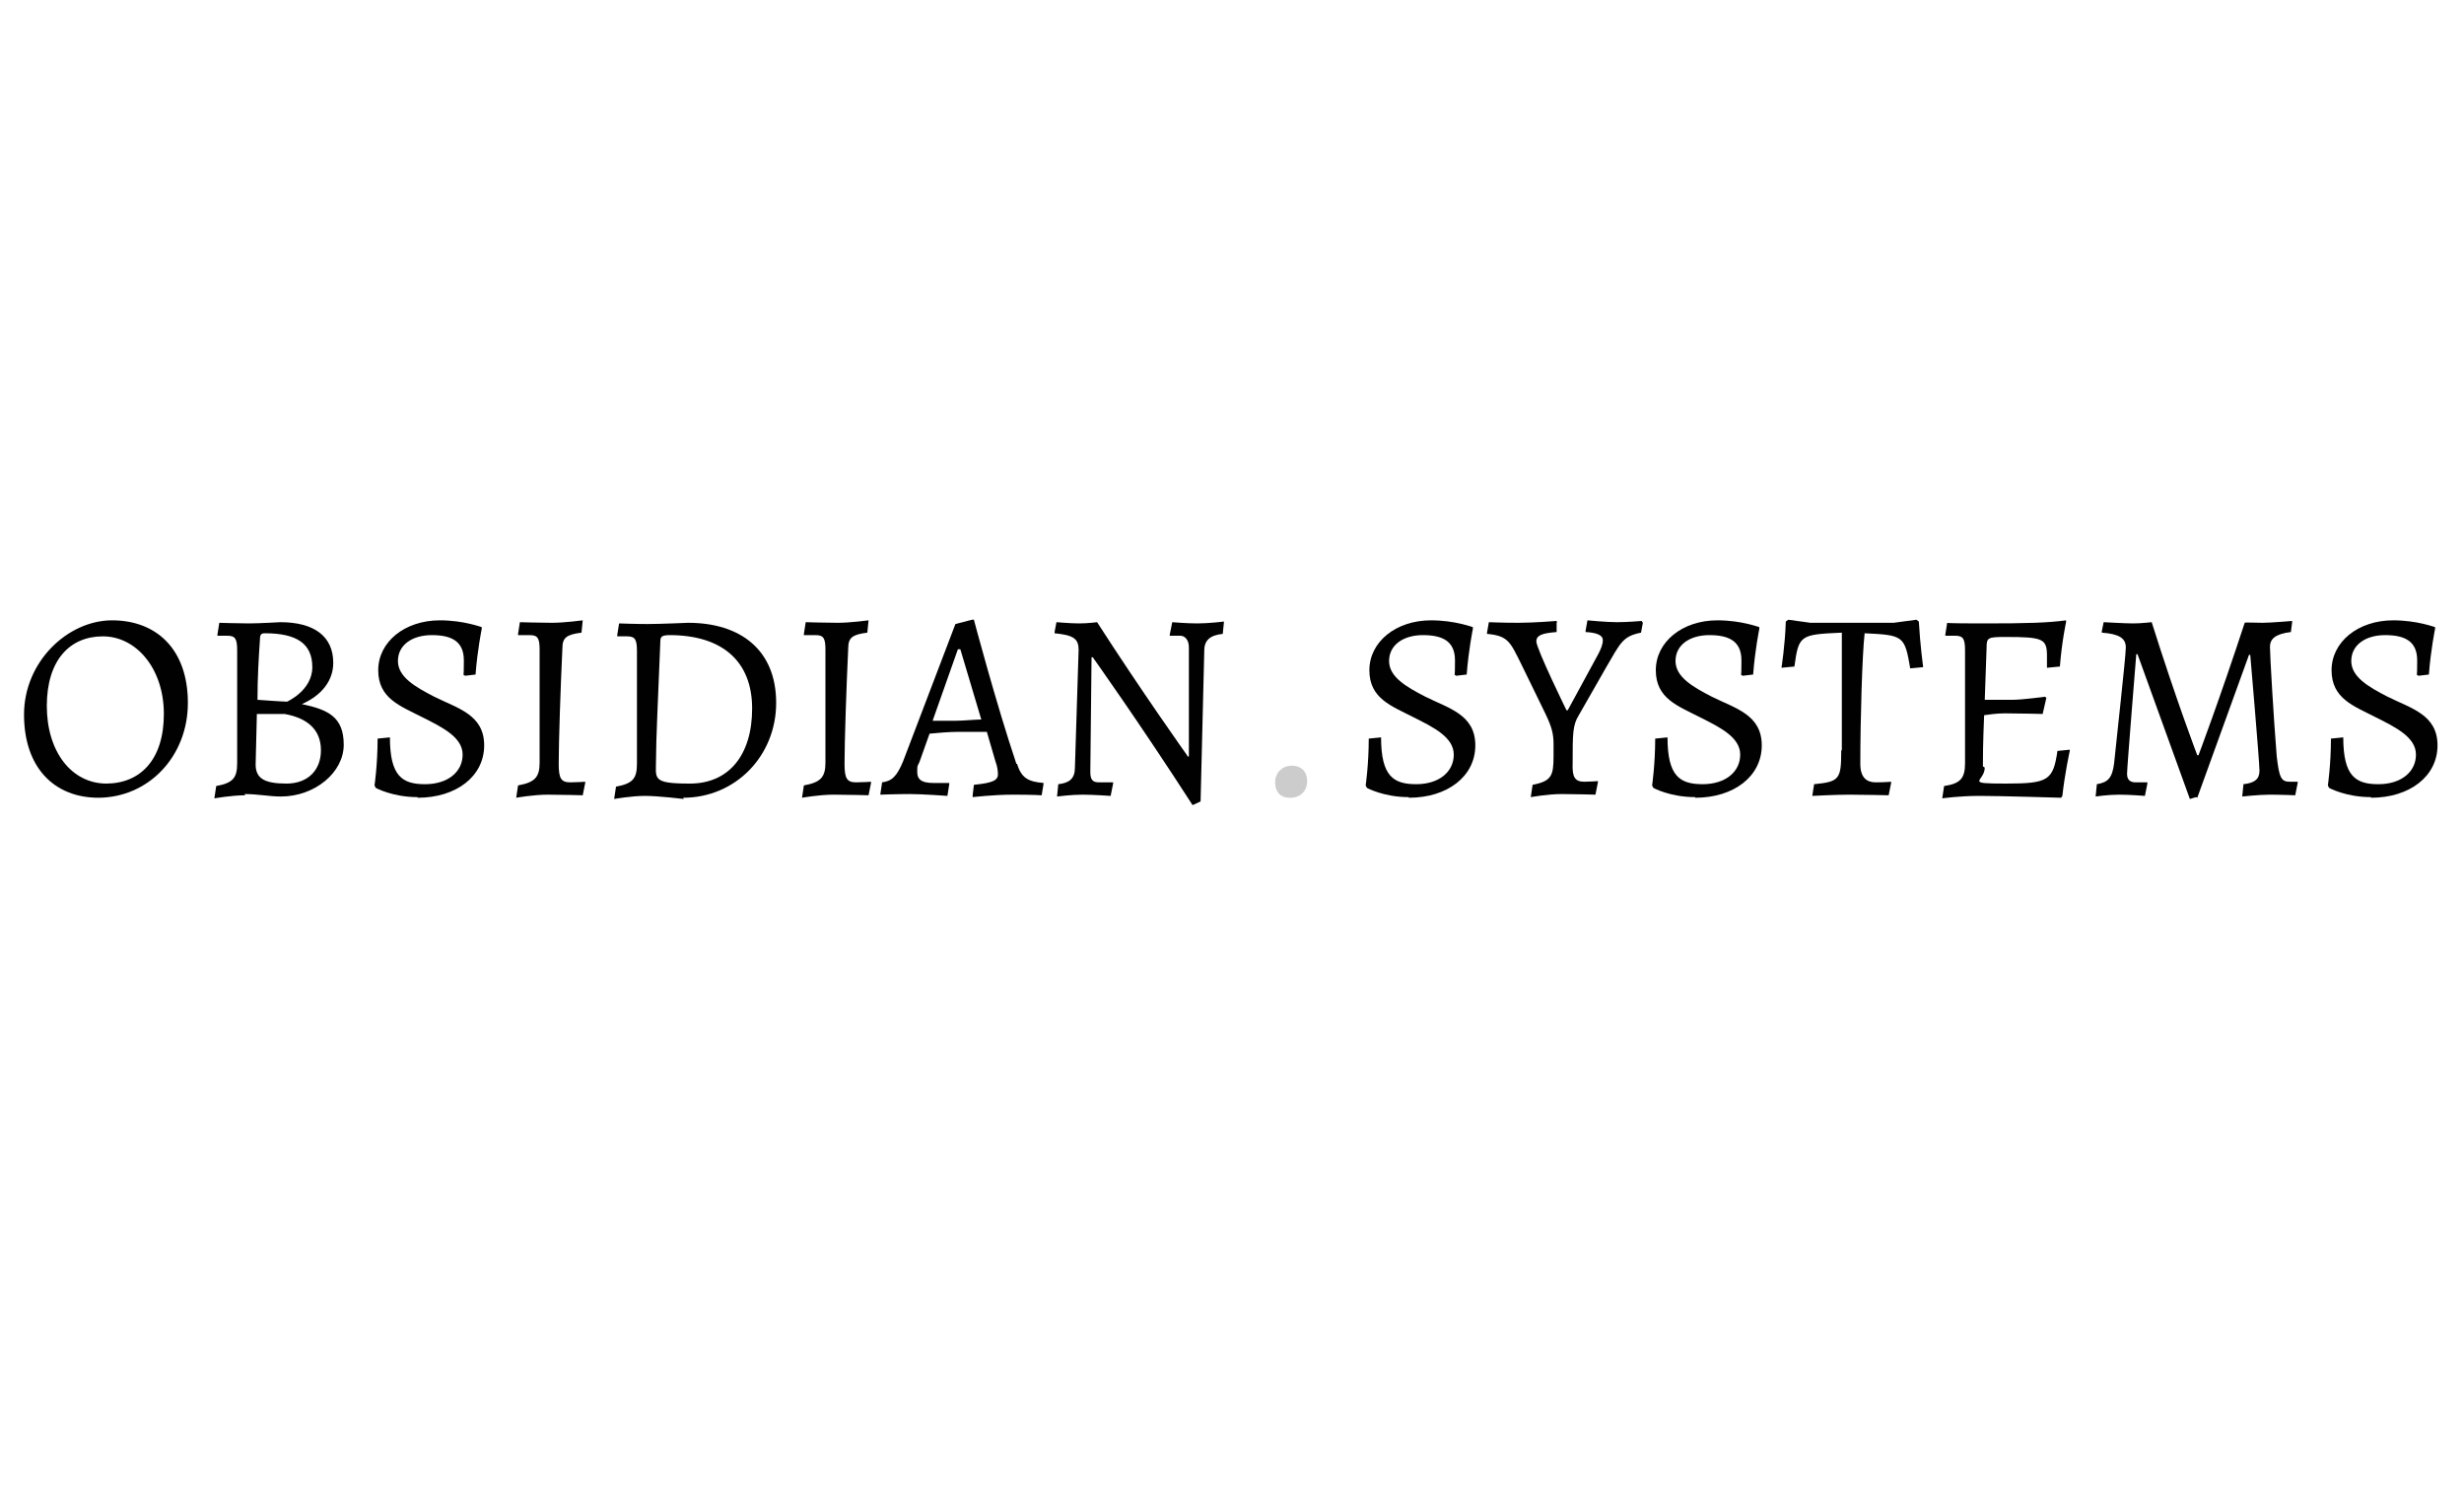 <?xml version="1.0" encoding="UTF-8"?>
<svg id="Layer_1" data-name="Layer 1" xmlns="http://www.w3.org/2000/svg" version="1.1" viewBox="0 0 400 245">
  <defs>
    <style>
      .cls-1 {
        fill-opacity: .2;
      }

      .cls-1, .cls-2 {
        fill: #010101;
        stroke-width: 0px;
      }
    </style>
  </defs>
  <path class="cls-2" d="M17.3,127.2c-5.7,0-9.7-5.2-9.7-12.6s3.7-11.3,9.1-11.3,9.9,5.2,9.9,12.6-3.8,11.3-9.4,11.3ZM15.9,129.5c8.2,0,14.6-6.7,14.6-15.4s-5.1-13.4-12.3-13.4-14.3,6.7-14.3,15.3,4.9,13.5,12.1,13.5h0Z"/>
  <path class="cls-2" d="M39.7,128.9c2.2,0,4,.4,5.9.4,5.5,0,10.2-3.9,10.2-8.4s-2.5-5.7-6.8-6.6c3.2-1.4,5.1-3.8,5.1-6.7,0-4.3-3.1-6.6-8.6-6.6,0,0-3.5.2-5.1.2s-4.8-.1-4.8-.1l-.3,1.9v.2c0,0,1,0,1.6,0,1.3,0,1.6.5,1.6,2.4v18.3c0,2.4-.7,3.2-3.4,3.7l-.3,2s2.8-.5,5-.5h0ZM46.2,115.9c3.9.7,5.9,2.7,5.9,5.9s-2.1,5.4-5.6,5.4-5-.8-5-3.1l.2-8.2h4.5ZM41.8,113.6c0-3.6.2-6.9.4-9.8,0-.8.2-1,.8-1,5.2,0,7.7,1.7,7.7,5.5s-4.1,5.6-4.1,5.6c-.7,0-4.8-.3-4.8-.3h0Z"/>
  <path class="cls-2" d="M67.8,129.5c6.3,0,10.8-3.5,10.8-8.5s-4.3-6-8.1-7.9c-3.1-1.6-5.9-3.2-5.9-5.8s2.3-4.2,5.5-4.2,5.2,1,5.2,4.1-.1,2.3-.1,2.3l.3.2,1.7-.2c.3-4,1-7.4,1-7.4v-.3c-.1,0-2.9-1.1-6.8-1.1-5.7,0-10,3.5-10,8.1s3.6,5.8,7.1,7.6c3.4,1.7,6.6,3.3,6.6,6.1s-2.4,4.8-6.1,4.8-5.7-1.3-5.7-7.6l-2,.2c0,4.2-.5,7.6-.5,7.6l.2.4s2.7,1.5,6.8,1.5h0Z"/>
  <path class="cls-2" d="M91.3,105.2c0-1.7.7-2.2,3.1-2.5l.2-2s-3,.4-5,.4-5.2-.1-5.2-.1l-.3,1.9v.2c0,0,1.3,0,1.9,0,1.3,0,1.6.5,1.6,2.4v18.3c0,2.4-.8,3.2-3.5,3.7l-.3,2s2.8-.5,5.1-.5,5.7.1,5.7.1l.4-2v-.2c0,0-1.4.1-2.4.1-1.5,0-1.9-.6-1.9-3,0-3.6.3-12.5.6-18.8h0Z"/>
  <path class="cls-2" d="M110.9,129.5c8.5,0,15.1-6.8,15.1-15.4s-5.8-13-14.3-13c0,0-4.6.2-6.6.2s-4.6-.1-4.6-.1l-.3,1.9v.2c0,0,1,0,1.6,0,1.3,0,1.6.5,1.6,2.4v18.3c0,2.4-.7,3.2-3.4,3.7l-.3,2s2.8-.5,5-.5,6.3.5,6.3.5h0ZM108.7,103.1c8.6,0,13.4,4.3,13.4,11.9s-3.8,12.2-10.1,12.2-5.5-.8-5.5-4,.3-9.1.7-19.1c0-.8.3-1,1.6-1h0Z"/>
  <path class="cls-2" d="M137.7,105.2c0-1.7.7-2.2,3.1-2.5l.2-2s-3,.4-5,.4-5.2-.1-5.2-.1l-.3,1.9v.2c0,0,1.3,0,1.9,0,1.3,0,1.6.5,1.6,2.4v18.3c0,2.4-.8,3.2-3.5,3.7l-.3,2s2.8-.5,5.1-.5,5.7.1,5.7.1l.4-2v-.2c0,0-1.4.1-2.4.1-1.5,0-1.9-.6-1.9-3,0-3.6.3-12.5.6-18.8h0Z"/>
  <path class="cls-2" d="M165,124c-3.3-9.8-6.9-23.4-6.9-23.4h-.3l-2.7.7-8.5,22.3c-1,2.4-1.8,3.2-3.4,3.4l-.3,2s2.7-.1,4.8-.1,6.1.3,6.1.3l.3-1.9v-.2h-2.6c-1.8,0-2.6-.5-2.6-1.8s.1-.9.4-1.7l1.6-4.5c1-.1,3.1-.3,4.8-.3s3.5,0,4.5,0l1.4,4.8c.3.8.4,1.5.4,2.1,0,1-.9,1.4-3.9,1.7l-.2,1.7v.3c.1,0,3.3-.4,6.6-.4s4.6.1,4.6.1l.3-1.8v-.2c-2.6-.2-3.6-.9-4.3-3.1ZM155.6,105.4h.3l3.4,11.4c-1,0-2.9.2-4.1.2h-3.8l4.1-11.6Z"/>
  <path class="cls-2" d="M192.7,122.6s-7.4-10.4-14.6-21.6c0,0-1.5.2-2.9.2s-3.7-.2-3.7-.2l-.3,1.6v.2c3.1.3,3.9.9,3.9,2.7l-.6,19.1c0,1.8-.9,2.5-2.7,2.7l-.2,2s2.3-.3,4.1-.3,4.6.2,4.6.2l.4-2v-.2c0,0-1.9,0-2.3,0-1,0-1.4-.4-1.4-1.7l.2-18.6h.2s7.7,10.8,16.2,24l1.3-.6.6-24.5c0-1.7,1-2.5,3-2.7l.2-2s-2.5.3-4.3.3-4.1-.2-4.1-.2l-.4,2v.2c0,0,1,0,1.7,0s1.4.6,1.4,1.9v17.7h-.2Z"/>
  <path class="cls-1" d="M209.5,129.5c1.7,0,2.7-1.2,2.7-2.7s-.9-2.5-2.5-2.5-2.7,1.2-2.7,2.7.8,2.5,2.4,2.5Z"/>
  <path class="cls-2" d="M228.7,129.5c6.3,0,10.8-3.5,10.8-8.5s-4.3-6-8.1-7.9c-3.1-1.6-5.9-3.2-5.9-5.8s2.3-4.2,5.5-4.2,5.2,1,5.2,4.1-.1,2.3-.1,2.3l.3.2,1.7-.2c.3-4,1-7.4,1-7.4v-.3c-.1,0-2.9-1.1-6.8-1.1-5.7,0-10,3.5-10,8.1s3.6,5.8,7.1,7.6c3.4,1.7,6.6,3.3,6.6,6.1s-2.4,4.8-6.1,4.8-5.7-1.3-5.7-7.6l-2,.2c0,4.2-.5,7.6-.5,7.6l.2.4s2.7,1.5,6.8,1.5h0Z"/>
  <path class="cls-2" d="M249.4,104.2c0-1,.7-1.4,3.3-1.6v-1.5c.1,0,0-.3,0-.3,0,0-3.7.3-6.2.3s-4.8-.1-4.8-.1l-.3,1.7v.2c3.5.3,3.8,1.4,5.6,5l3.9,8c1,2.1,1.3,3.2,1.3,4.9v1.9c0,3.2-.3,4.1-3.4,4.7l-.3,2s2.8-.5,5-.5,5.5.1,5.5.1l.4-2v-.2c0,0-1.4.1-2.2.1-1.5,0-2-.7-1.9-3,0-4.8,0-6.2,1-7.8l4.4-7.7c2.4-4.1,2.7-5.1,5.7-5.7l.3-1.6-.2-.3s-2.3.2-4,.2-4.8-.3-4.8-.3l-.3,1.7v.2c2,.1,2.8.6,2.8,1.3s-.3,1.4-.7,2.2l-5,9.2h-.2s-4.9-10-4.9-11.2h0Z"/>
  <path class="cls-2" d="M275.2,129.5c6.3,0,10.8-3.5,10.8-8.5s-4.3-6-8.1-7.9c-3.1-1.6-5.9-3.2-5.9-5.8s2.3-4.2,5.5-4.2,5.2,1,5.2,4.1-.1,2.3-.1,2.3l.3.2,1.7-.2c.3-4,1-7.4,1-7.4v-.3c-.1,0-2.9-1.1-6.8-1.1-5.7,0-10,3.5-10,8.1s3.6,5.8,7.1,7.6c3.4,1.7,6.6,3.3,6.6,6.1s-2.4,4.8-6.1,4.8-5.7-1.3-5.7-7.6l-2,.2c0,4.2-.5,7.6-.5,7.6l.2.4s2.7,1.5,6.8,1.5h0Z"/>
  <path class="cls-2" d="M298.9,121.9c0,4.6-.3,5-4.4,5.4l-.3,1.9s3.8-.2,6-.2,6.4.1,6.4.1l.4-2v-.2c-.1,0-1,.1-2.5.1s-2.5-.8-2.5-3c0-7.1.3-17.7.7-21.2,6.3.3,6.5.4,7.4,5.7l2.1-.2s-.5-3.7-.7-7.4l-.4-.3-3.7.5h-13.5l-3.6-.5-.4.3c-.1,3.7-.7,7.5-.7,7.5l2.1-.2c.7-5.1.9-5.2,7.7-5.5v19Z"/>
  <path class="cls-2" d="M321.9,124.4c0-1.4,0-3.6.2-8.3.7-.1,2-.3,3.4-.3,2.4,0,6.1.1,6.1.1l.6-2.6-.2-.2s-3.7.5-5.3.5-3.5,0-4.5,0l.3-8.5c0-1.6.2-1.7,3.1-1.7,6.1,0,6.7.3,6.7,3.1s0,1.9,0,1.9l2.1-.2c.3-4,1-7.2,1-7.2v-.3c-3,.4-6.3.5-13.2.5s-6.1-.1-6.1-.1l-.3,1.9v.2c0,0,1,0,1.6,0,1.3,0,1.6.5,1.6,2.4v18.3c0,2.5-.8,3.3-3.4,3.7l-.3,2s2.7-.4,6.1-.4,13.2.3,13.2.3l.2-.3c.4-3.7,1.2-7.3,1.2-7.3v-.2c-.1,0-2,.2-2,.2-.7,4.8-1.5,5.3-8.4,5.3s-3.4-.3-3.4-2.6h0Z"/>
  <path class="cls-2" d="M356.7,129.5l8.4-23.2h.2s1.5,17.4,1.5,18.8-.8,2-2.6,2.2l-.2,2s2.7-.3,4.5-.3,4.1.1,4.1.1l.4-2v-.2c0,0-.8,0-1.3,0-1.4,0-1.7-.7-2.1-4.1-.5-6.1-1.1-16.5-1.1-17.8s.9-2.1,3.4-2.4l.2-1.6v-.2c0,0-3.5.3-4.8.3s-2.9-.1-2.9,0c-4.1,12.5-7.5,21.5-7.5,21.5h-.2s-3.4-8.9-7.4-21.6c0,0-1.7.2-3,.2s-4.8-.2-4.8-.2l-.3,1.5v.2c2.8.2,3.9.9,3.9,2.4s-1.6,15.7-1.9,18.8c-.3,2.4-1,3.1-2.8,3.4l-.2,2s2-.3,3.8-.3,4.2.2,4.2.2l.4-2v-.2c0,0-1.4,0-1.9,0-.9,0-1.4-.4-1.4-1.4s1.5-19.4,1.5-19.4h.2l8.5,23.5,1-.3Z"/>
  <path class="cls-2" d="M384.9,129.5c6.3,0,10.8-3.5,10.8-8.5s-4.3-6-8.1-7.9c-3.1-1.6-5.9-3.2-5.9-5.8s2.3-4.2,5.5-4.2,5.2,1,5.2,4.1-.1,2.3-.1,2.3l.3.2,1.7-.2c.3-4,1-7.4,1-7.4v-.3c-.1,0-2.9-1.1-6.8-1.1-5.7,0-10,3.5-10,8.1s3.6,5.8,7.1,7.6c3.4,1.7,6.6,3.3,6.6,6.1s-2.4,4.8-6.1,4.8-5.7-1.3-5.7-7.6l-2,.2c0,4.2-.5,7.6-.5,7.6l.2.4s2.7,1.5,6.8,1.5h0Z"/>
</svg>